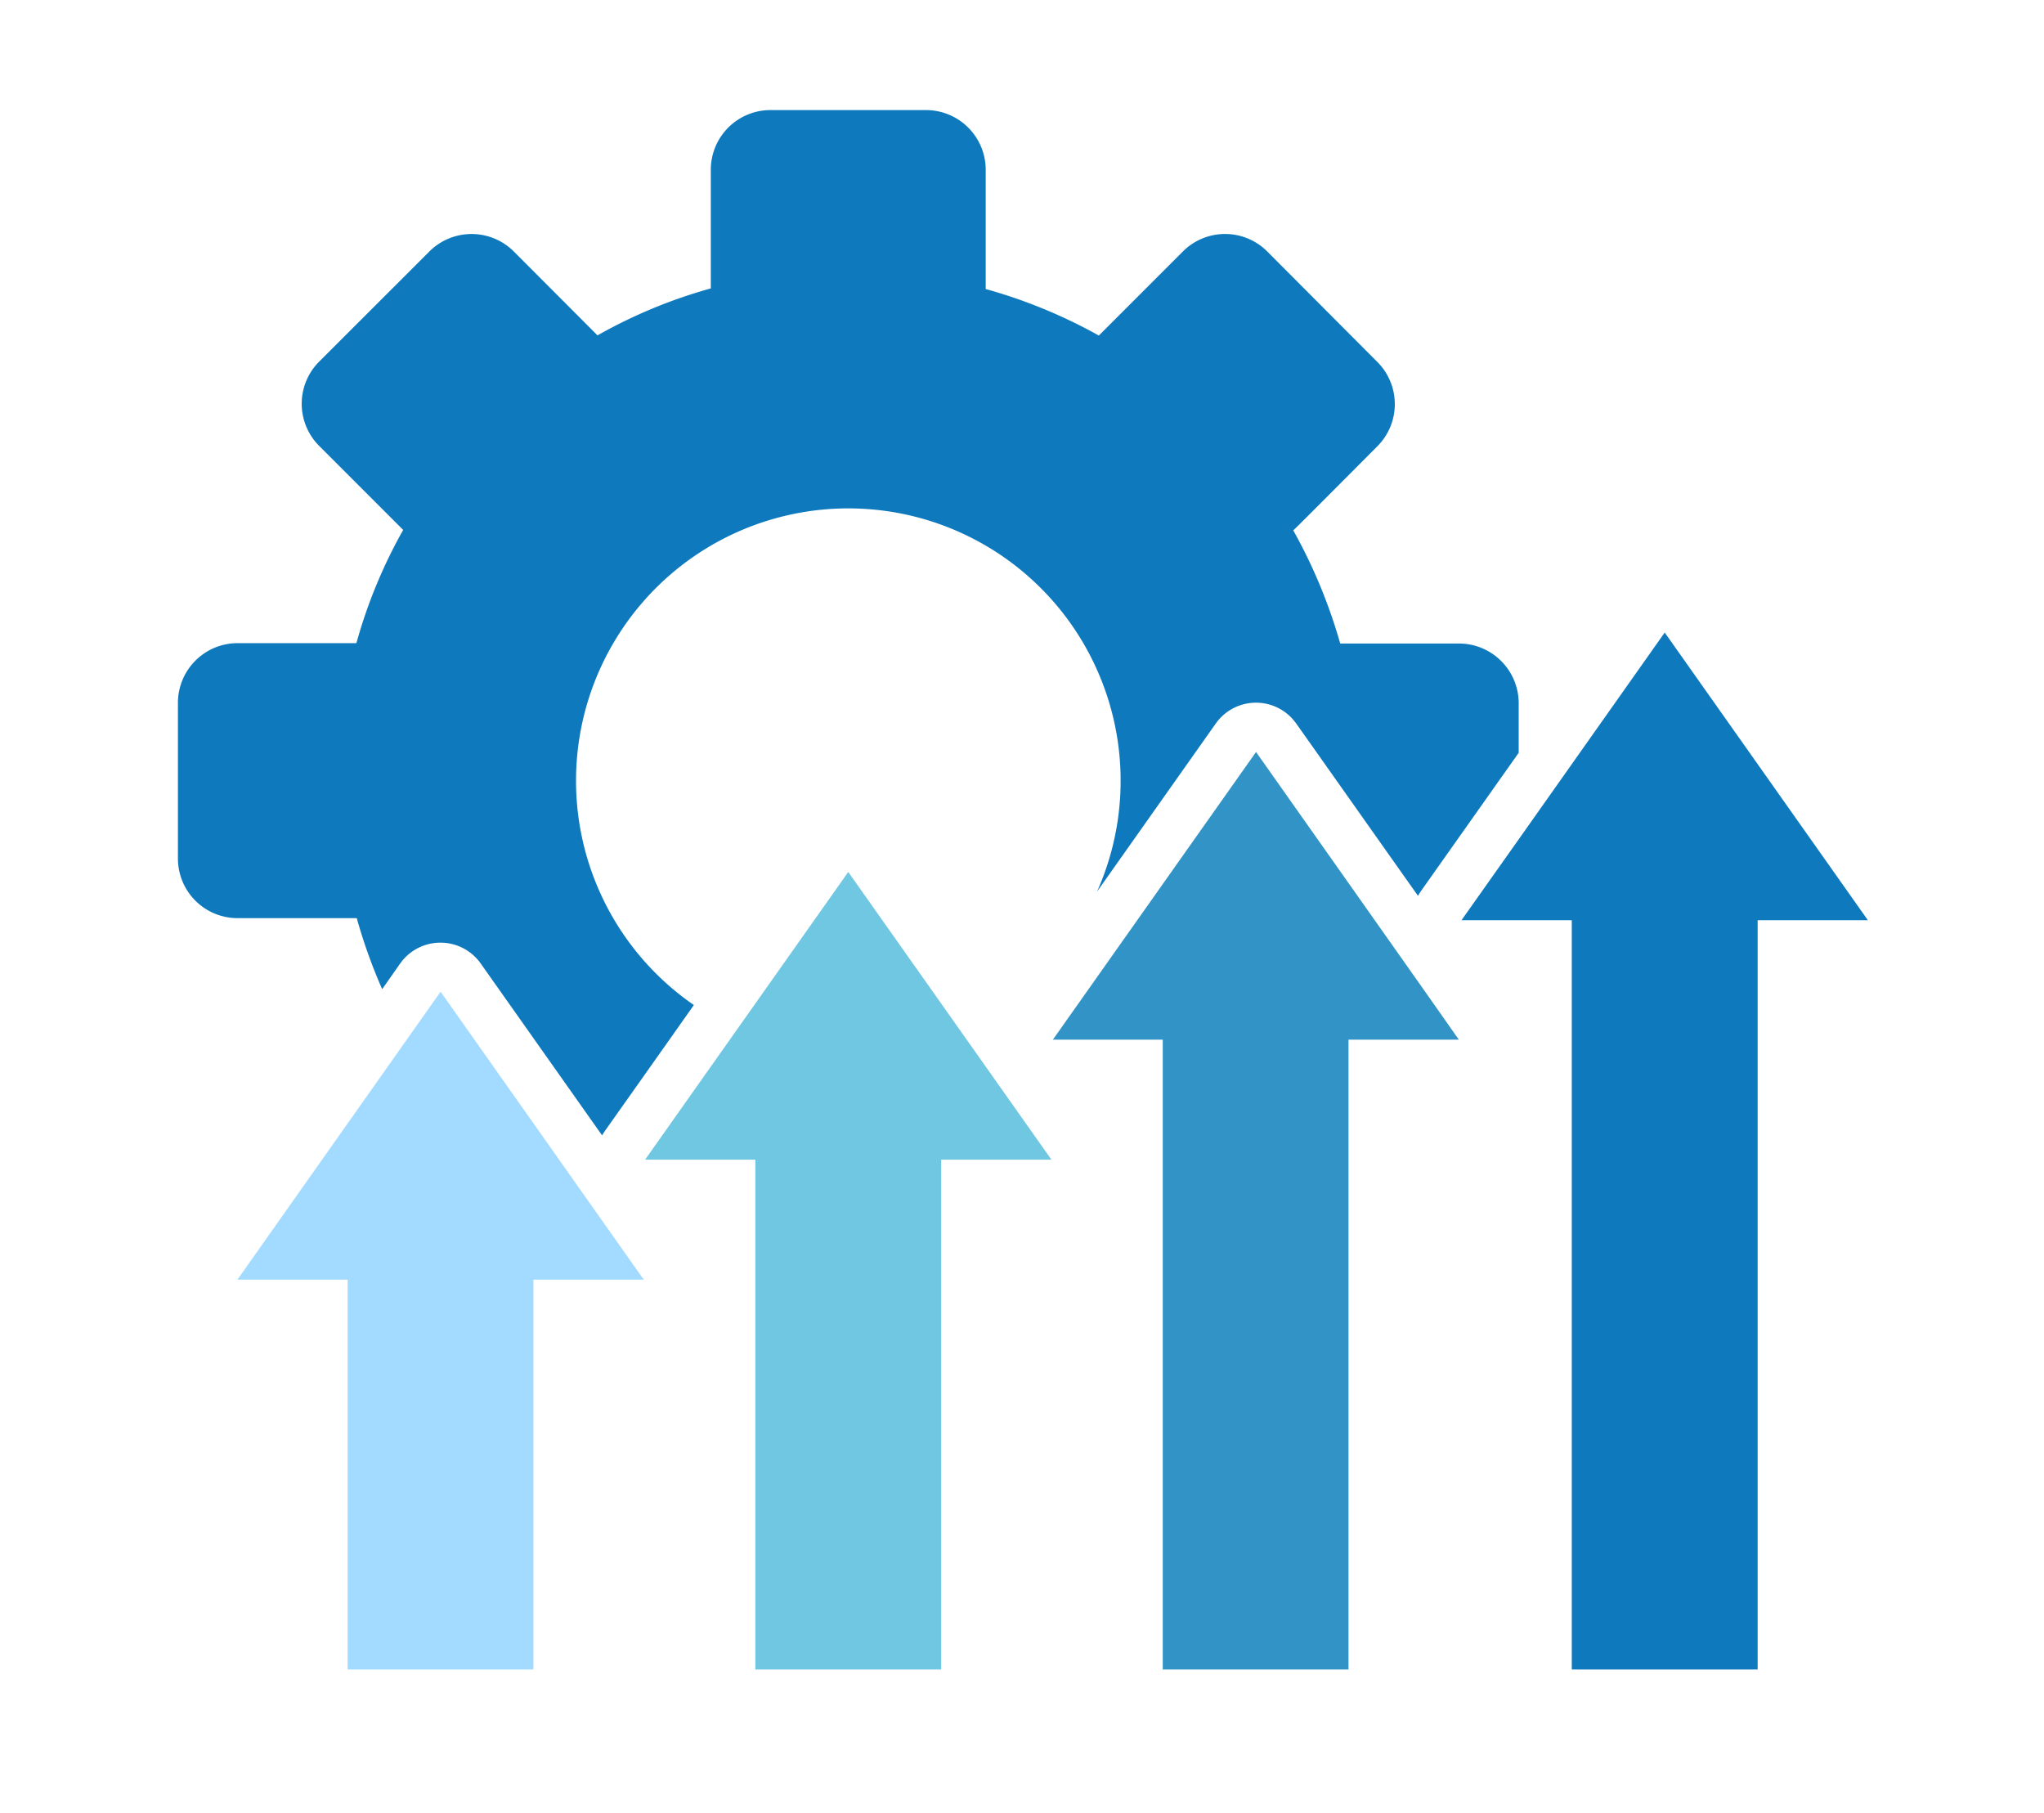 <svg id="レイヤー_1" data-name="レイヤー 1" xmlns="http://www.w3.org/2000/svg" viewBox="0 0 226.77 201.14"><defs><style>.cls-1{fill:#fff;}.cls-2{fill:#3294c6;}.cls-3{fill:#0e7abd;}.cls-4{fill:#6fc7e2;}.cls-5{fill:#a2dbff;}</style></defs><rect class="cls-1" width="226.77" height="201.14"/><path class="cls-2" d="M139.35,83.41l-22.54,31.91H129v69.86h20.61V115.32h12.24C160.72,113.67,140.23,84.67,139.35,83.41Z"/><path class="cls-3" d="M168.49,83.5V78a6.63,6.63,0,0,0-6.62-6.62H148.69a58.43,58.43,0,0,0-5.21-12.55c.23-.22.05,0,9.33-9.33a6.61,6.61,0,0,0,0-9.35L140.59,27.89a6.61,6.61,0,0,0-9.35,0l-9.33,9.33a57.1,57.1,0,0,0-12.55-5.16c0-.31,0-.29,0-13.23a6.63,6.63,0,0,0-6.62-6.62H85.47a6.62,6.62,0,0,0-6.61,6.62c0,3.14,0,12.87,0,13.16A55.87,55.87,0,0,0,66.29,37.2L57,27.89a6.63,6.63,0,0,0-9.36,0L35.41,40.11a6.61,6.61,0,0,0,0,9.35l9.32,9.32a56,56,0,0,0-5.19,12.56H26.35A6.62,6.62,0,0,0,19.74,78V95.23a6.61,6.61,0,0,0,6.61,6.61H39.58a58.71,58.71,0,0,0,2.82,7.88l2-2.85a5.47,5.47,0,0,1,8.93,0l13.47,19.07c.29-.51-.25.33,10.18-14.46A30.21,30.21,0,1,1,121.71,98.9l13.17-18.64a5.46,5.46,0,0,1,8.93,0c1.19,1.67,9.63,13.63,13.51,19.11a4.94,4.94,0,0,1,.3-.49Z"/><path class="cls-3" d="M184.69,70.16,168.49,93.1l-6.17,8.72-.17.25h12.23v83.11H195V102.07h12.23Z"/><path class="cls-4" d="M94.11,96.72,71.57,128.63H83.8v56.55h20.62V128.63h12.23Z"/><path class="cls-5" d="M48.88,110,26.34,141.94H38.57v43.24H59.18V141.94H71.42Z"/></svg>